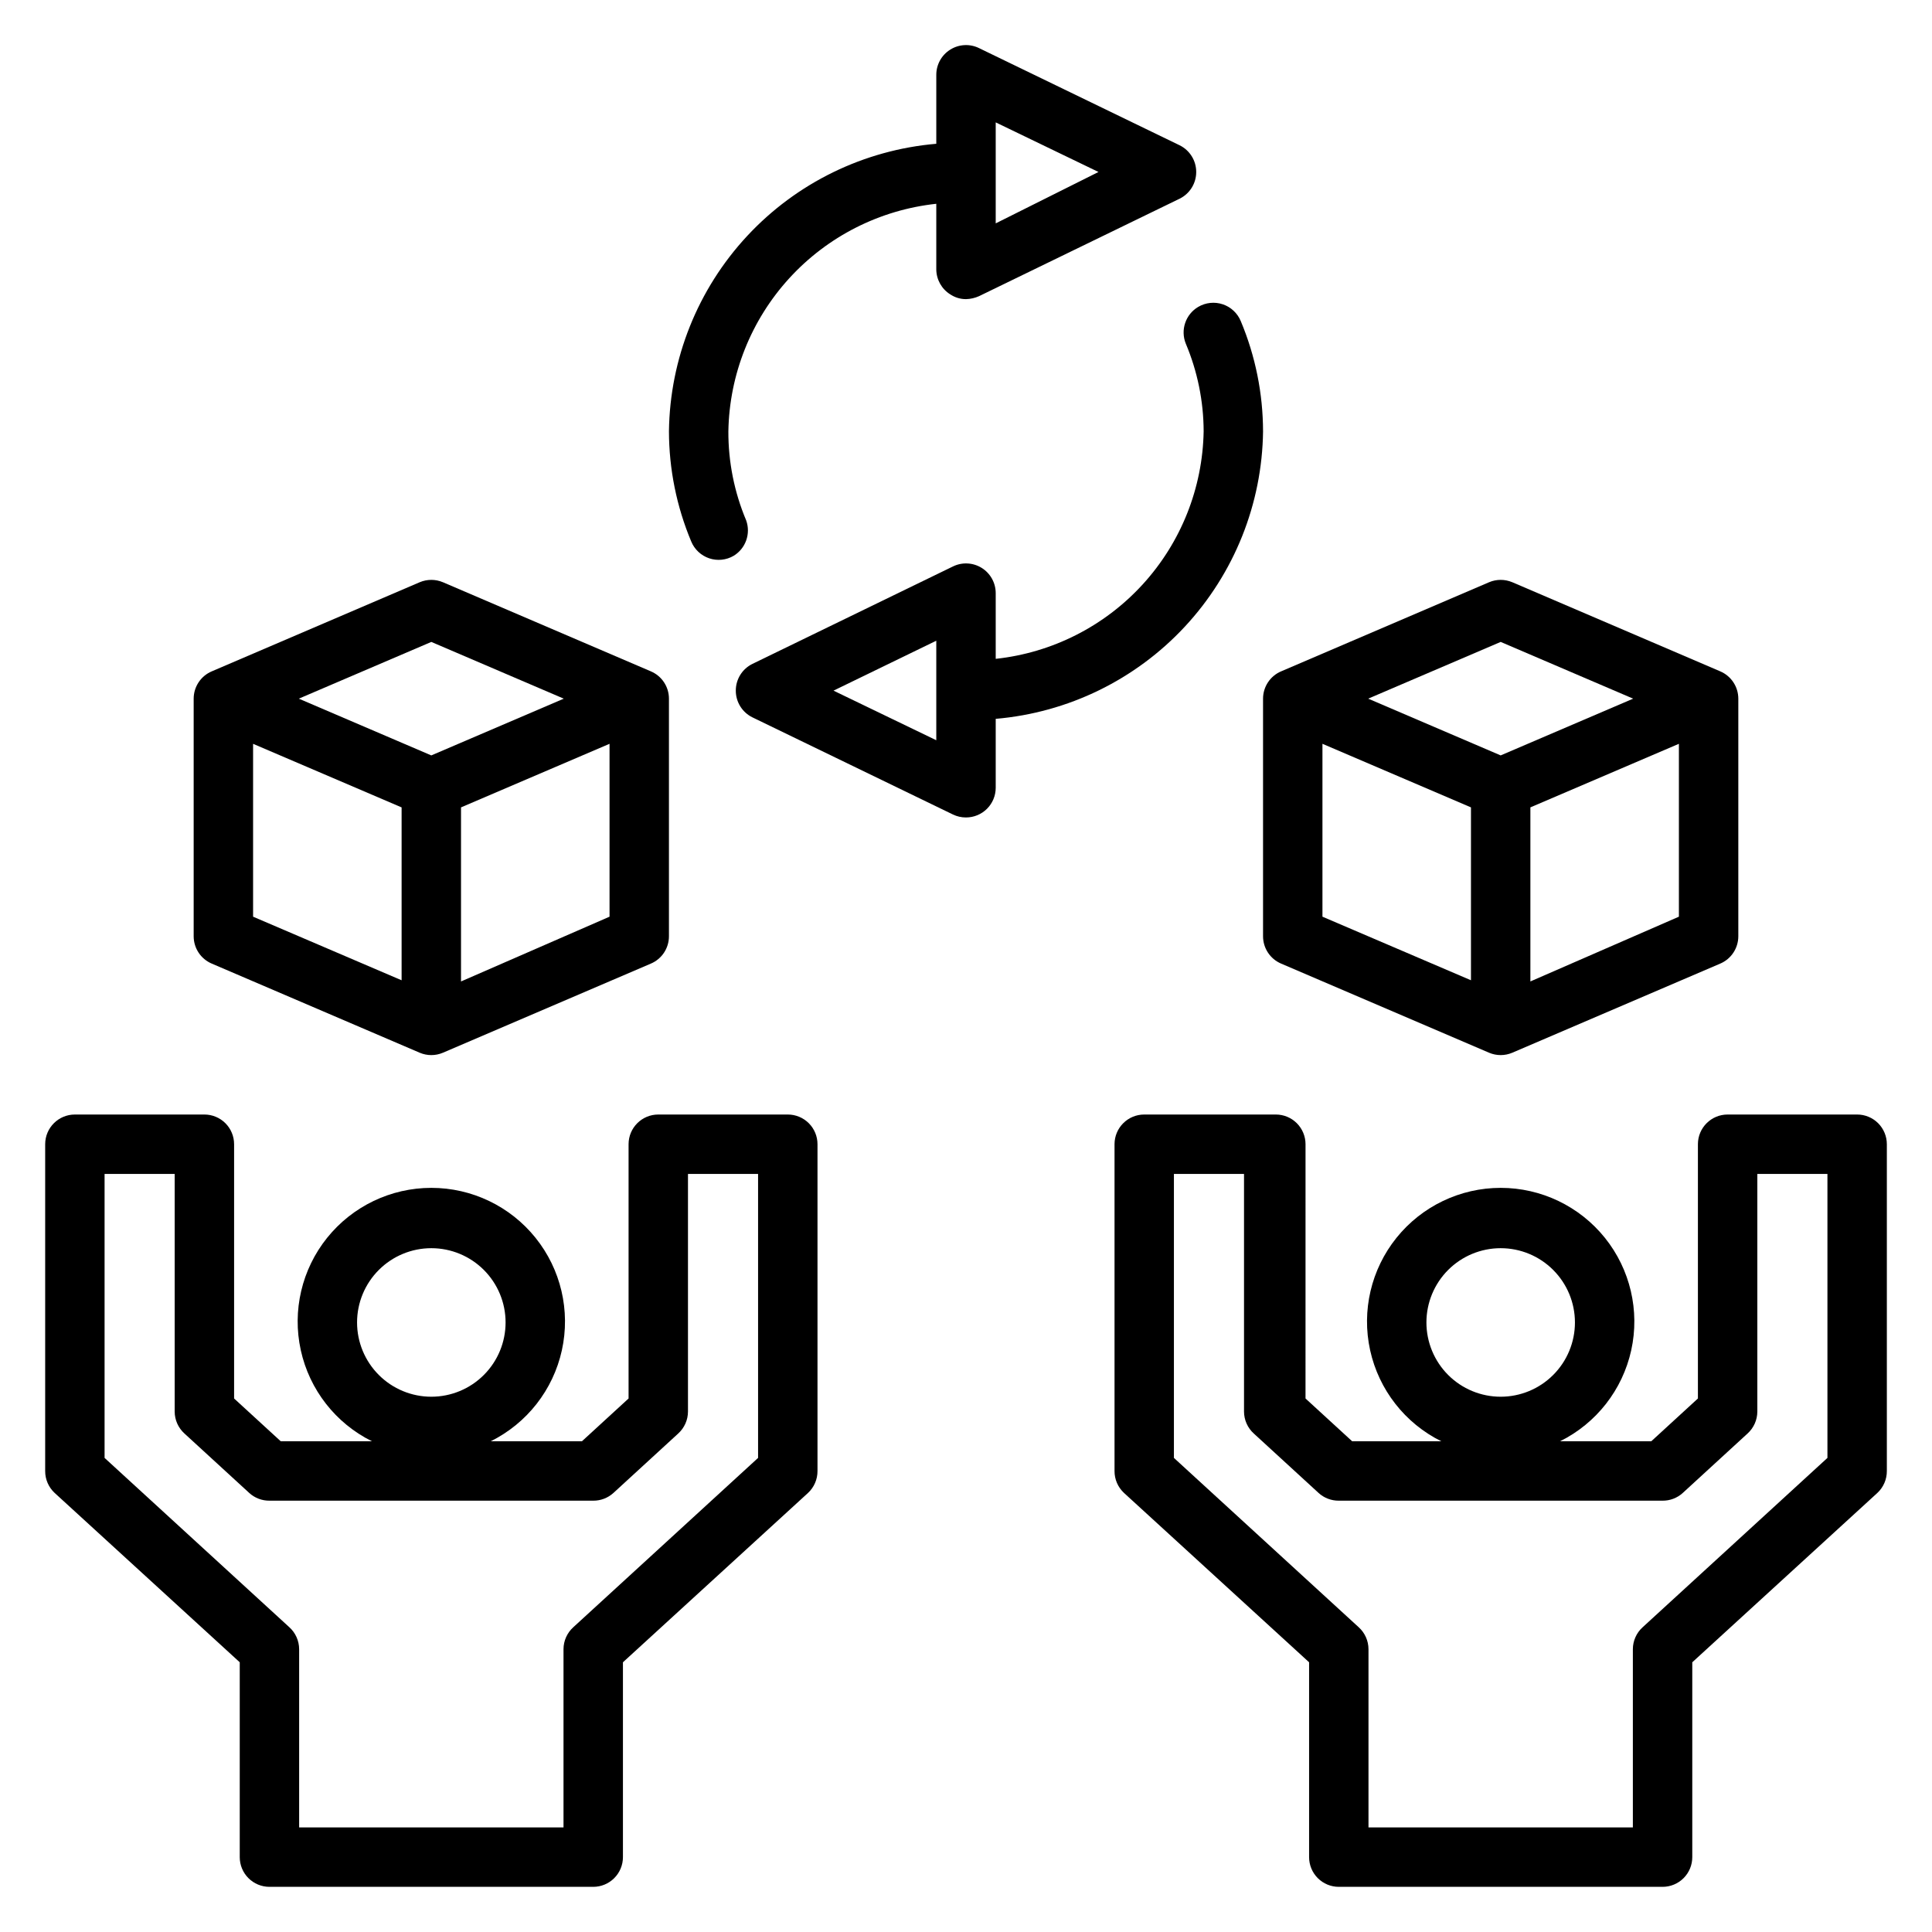 <?xml version="1.0" encoding="UTF-8"?>
<!-- Uploaded to: SVG Repo, www.svgrepo.com, Generator: SVG Repo Mixer Tools -->
<svg fill="#000000" width="800px" height="800px" version="1.1" viewBox="144 144 512 512" xmlns="http://www.w3.org/2000/svg">
 <g>
  <path d="m352.77 439.36h-34.32c-4.348 0-7.871 3.523-7.871 7.871v67.383l-12.359 11.336h-24.168c9.613-4.769 16.547-13.637 18.852-24.121 2.305-10.48-0.262-21.441-6.988-29.805-6.723-8.363-16.875-13.23-27.609-13.23-10.73 0-20.883 4.867-27.609 13.23-6.723 8.363-9.293 19.324-6.984 29.805 2.305 10.484 9.238 19.352 18.852 24.121h-24.168l-12.359-11.336v-67.383c0-2.086-0.828-4.09-2.305-5.566-1.477-1.477-3.481-2.305-5.566-2.305h-34.324c-4.348 0-7.871 3.523-7.871 7.871v86.594c-0.016 2.207 0.898 4.32 2.519 5.824l49.043 44.871v51.641c0 2.086 0.828 4.09 2.305 5.566 1.477 1.477 3.481 2.305 5.566 2.305h85.805c2.09 0 4.09-0.828 5.566-2.305 1.477-1.477 2.309-3.481 2.309-5.566v-51.641l49.043-44.871c1.617-1.504 2.531-3.617 2.516-5.824v-86.594c0-2.086-0.828-4.09-2.305-5.566-1.477-1.477-3.477-2.305-5.566-2.305zm-94.465 35.422c5.223 0 10.227 2.074 13.918 5.766s5.762 8.695 5.762 13.914c0 5.223-2.07 10.227-5.762 13.918s-8.695 5.766-13.918 5.766c-5.219 0-10.223-2.074-13.914-5.766-3.691-3.691-5.766-8.695-5.766-13.918 0-5.219 2.074-10.223 5.766-13.914 3.691-3.691 8.695-5.766 13.914-5.766zm86.594 55.578-48.965 44.871c-1.648 1.488-2.594 3.602-2.598 5.824v47.23l-70.059 0.004v-47.234c-0.008-2.223-0.949-4.336-2.602-5.824l-48.961-44.871v-75.258h18.578v62.977c0.004 2.223 0.949 4.336 2.598 5.824l17.16 15.742v0.004c1.465 1.332 3.375 2.062 5.352 2.047h85.805c1.98 0.016 3.891-0.715 5.356-2.047l17.16-15.742v-0.004c1.648-1.488 2.594-3.602 2.598-5.824v-62.977h18.578z"/>
  <path d="m636.16 439.36h-34.324c-4.348 0-7.871 3.523-7.871 7.871v67.383l-12.359 11.336h-24.168c9.613-4.769 16.547-13.637 18.855-24.121 2.305-10.48-0.266-21.441-6.988-29.805-6.727-8.363-16.879-13.23-27.609-13.23-10.73 0-20.887 4.867-27.609 13.23-6.723 8.363-9.293 19.324-6.988 29.805 2.305 10.484 9.238 19.352 18.852 24.121h-23.617l-12.359-11.336 0.004-67.383c0-2.086-0.832-4.09-2.305-5.566-1.477-1.477-3.481-2.305-5.566-2.305h-34.875c-4.348 0-7.871 3.523-7.871 7.871v86.594c-0.016 2.207 0.898 4.32 2.519 5.824l49.043 44.871v51.641c0 2.086 0.828 4.09 2.305 5.566 1.477 1.477 3.477 2.305 5.566 2.305h85.805c2.086 0 4.09-0.828 5.566-2.305 1.477-1.477 2.305-3.481 2.305-5.566v-51.641l49.043-44.871c1.621-1.504 2.535-3.617 2.519-5.824v-86.594c0-2.086-0.828-4.09-2.305-5.566-1.477-1.477-3.481-2.305-5.566-2.305zm-94.465 35.422c5.219 0 10.227 2.074 13.914 5.766 3.691 3.691 5.766 8.695 5.766 13.914 0 5.223-2.074 10.227-5.766 13.918-3.688 3.691-8.695 5.766-13.914 5.766s-10.227-2.074-13.918-5.766c-3.688-3.691-5.762-8.695-5.762-13.918 0-5.219 2.074-10.223 5.762-13.914 3.691-3.691 8.699-5.766 13.918-5.766zm86.594 55.578-48.965 44.871c-1.648 1.488-2.594 3.602-2.598 5.824v47.23h-70.062v-47.23c-0.004-2.223-0.949-4.336-2.598-5.824l-48.965-44.871v-75.258h18.578v62.977c0.008 2.223 0.949 4.336 2.598 5.824l17.16 15.742v0.004c1.465 1.332 3.375 2.062 5.356 2.047h85.805c1.977 0.016 3.891-0.715 5.352-2.047l17.16-15.742 0.004-0.004c1.648-1.488 2.59-3.602 2.598-5.824v-62.977h18.578z"/>
  <path d="m200.13 399.37 55.105 23.617h-0.004c1.965 0.832 4.18 0.832 6.141 0l55.105-23.617c2.91-1.23 4.801-4.082 4.801-7.242v-62.977c0-3.156-1.891-6.008-4.801-7.242l-55.105-23.617v0.004c-1.961-0.832-4.176-0.832-6.141 0l-55.105 23.617 0.004-0.004c-2.91 1.234-4.801 4.086-4.805 7.242v62.977c0.004 3.16 1.895 6.012 4.805 7.242zm10.941-58.25 39.359 16.848v45.816l-39.359-16.852zm55.105 62.977v-46.133l39.359-16.848v45.816zm-7.875-89.98 35.109 15.035-35.109 15.039-35.109-15.039z"/>
  <path d="m478.72 258.3c-0.02-10.027-2.023-19.953-5.902-29.203-0.871-2.106-2.613-3.727-4.769-4.453-2.16-0.723-4.523-0.477-6.488 0.672-3.375 1.98-4.785 6.141-3.309 9.762 3.098 7.356 4.703 15.246 4.727 23.223-0.262 15.039-6.004 29.469-16.152 40.57-10.145 11.105-24 18.121-38.953 19.73v-17.398c0.004-2.719-1.395-5.25-3.699-6.691-2.309-1.441-5.195-1.59-7.637-0.391l-53.137 25.82c-2.703 1.324-4.414 4.074-4.406 7.082-0.008 3.012 1.703 5.762 4.406 7.086l53.137 25.742c1.078 0.523 2.266 0.793 3.465 0.785 2.086 0 4.09-0.828 5.566-2.305 1.477-1.477 2.305-3.477 2.305-5.566v-18.262c19.16-1.641 37.027-10.352 50.121-24.434 13.098-14.086 20.484-32.539 20.727-51.77zm-86.594 81.871-27.238-13.145 27.238-13.227z"/>
  <path d="m395.83 222.01c1.23 0.828 2.684 1.27 4.172 1.262 1.195-0.027 2.371-0.297 3.461-0.789l53.137-25.82c2.703-1.324 4.414-4.074 4.41-7.086 0.004-3.008-1.707-5.758-4.41-7.082l-53.137-25.742c-2.441-1.199-5.328-1.051-7.633 0.395-2.309 1.441-3.707 3.969-3.703 6.688v18.266c-19.16 1.641-37.027 10.348-50.121 24.434-13.094 14.086-20.484 32.535-20.727 51.766 0.02 10.031 2.027 19.957 5.906 29.207 0.871 2.102 2.609 3.727 4.766 4.453 2.16 0.723 4.527 0.477 6.488-0.676 3.184-1.945 4.562-5.856 3.309-9.367-3.148-7.473-4.754-15.508-4.723-23.617 0.258-15.039 6-29.465 16.148-40.57 10.145-11.102 24-18.117 38.953-19.727v17.395c0.023 2.691 1.418 5.188 3.703 6.613zm12.043-45.578 27.238 13.145-27.238 13.621z"/>
  <path d="m478.72 329.15v62.977c0.004 3.16 1.895 6.012 4.801 7.242l55.105 23.617c1.961 0.832 4.176 0.832 6.141 0l55.105-23.617c2.906-1.23 4.797-4.082 4.801-7.242v-62.977c-0.004-3.156-1.895-6.008-4.801-7.242l-55.105-23.617v0.004c-1.965-0.832-4.18-0.832-6.141 0l-55.105 23.617v-0.004c-2.906 1.234-4.797 4.086-4.801 7.242zm15.742 11.965 39.359 16.848v45.816l-39.359-16.848zm55.105 62.977v-46.129l39.359-16.848v45.816zm-7.871-89.977 35.109 15.035-35.109 15.039-35.109-15.039z"/>
 </g>
</svg>